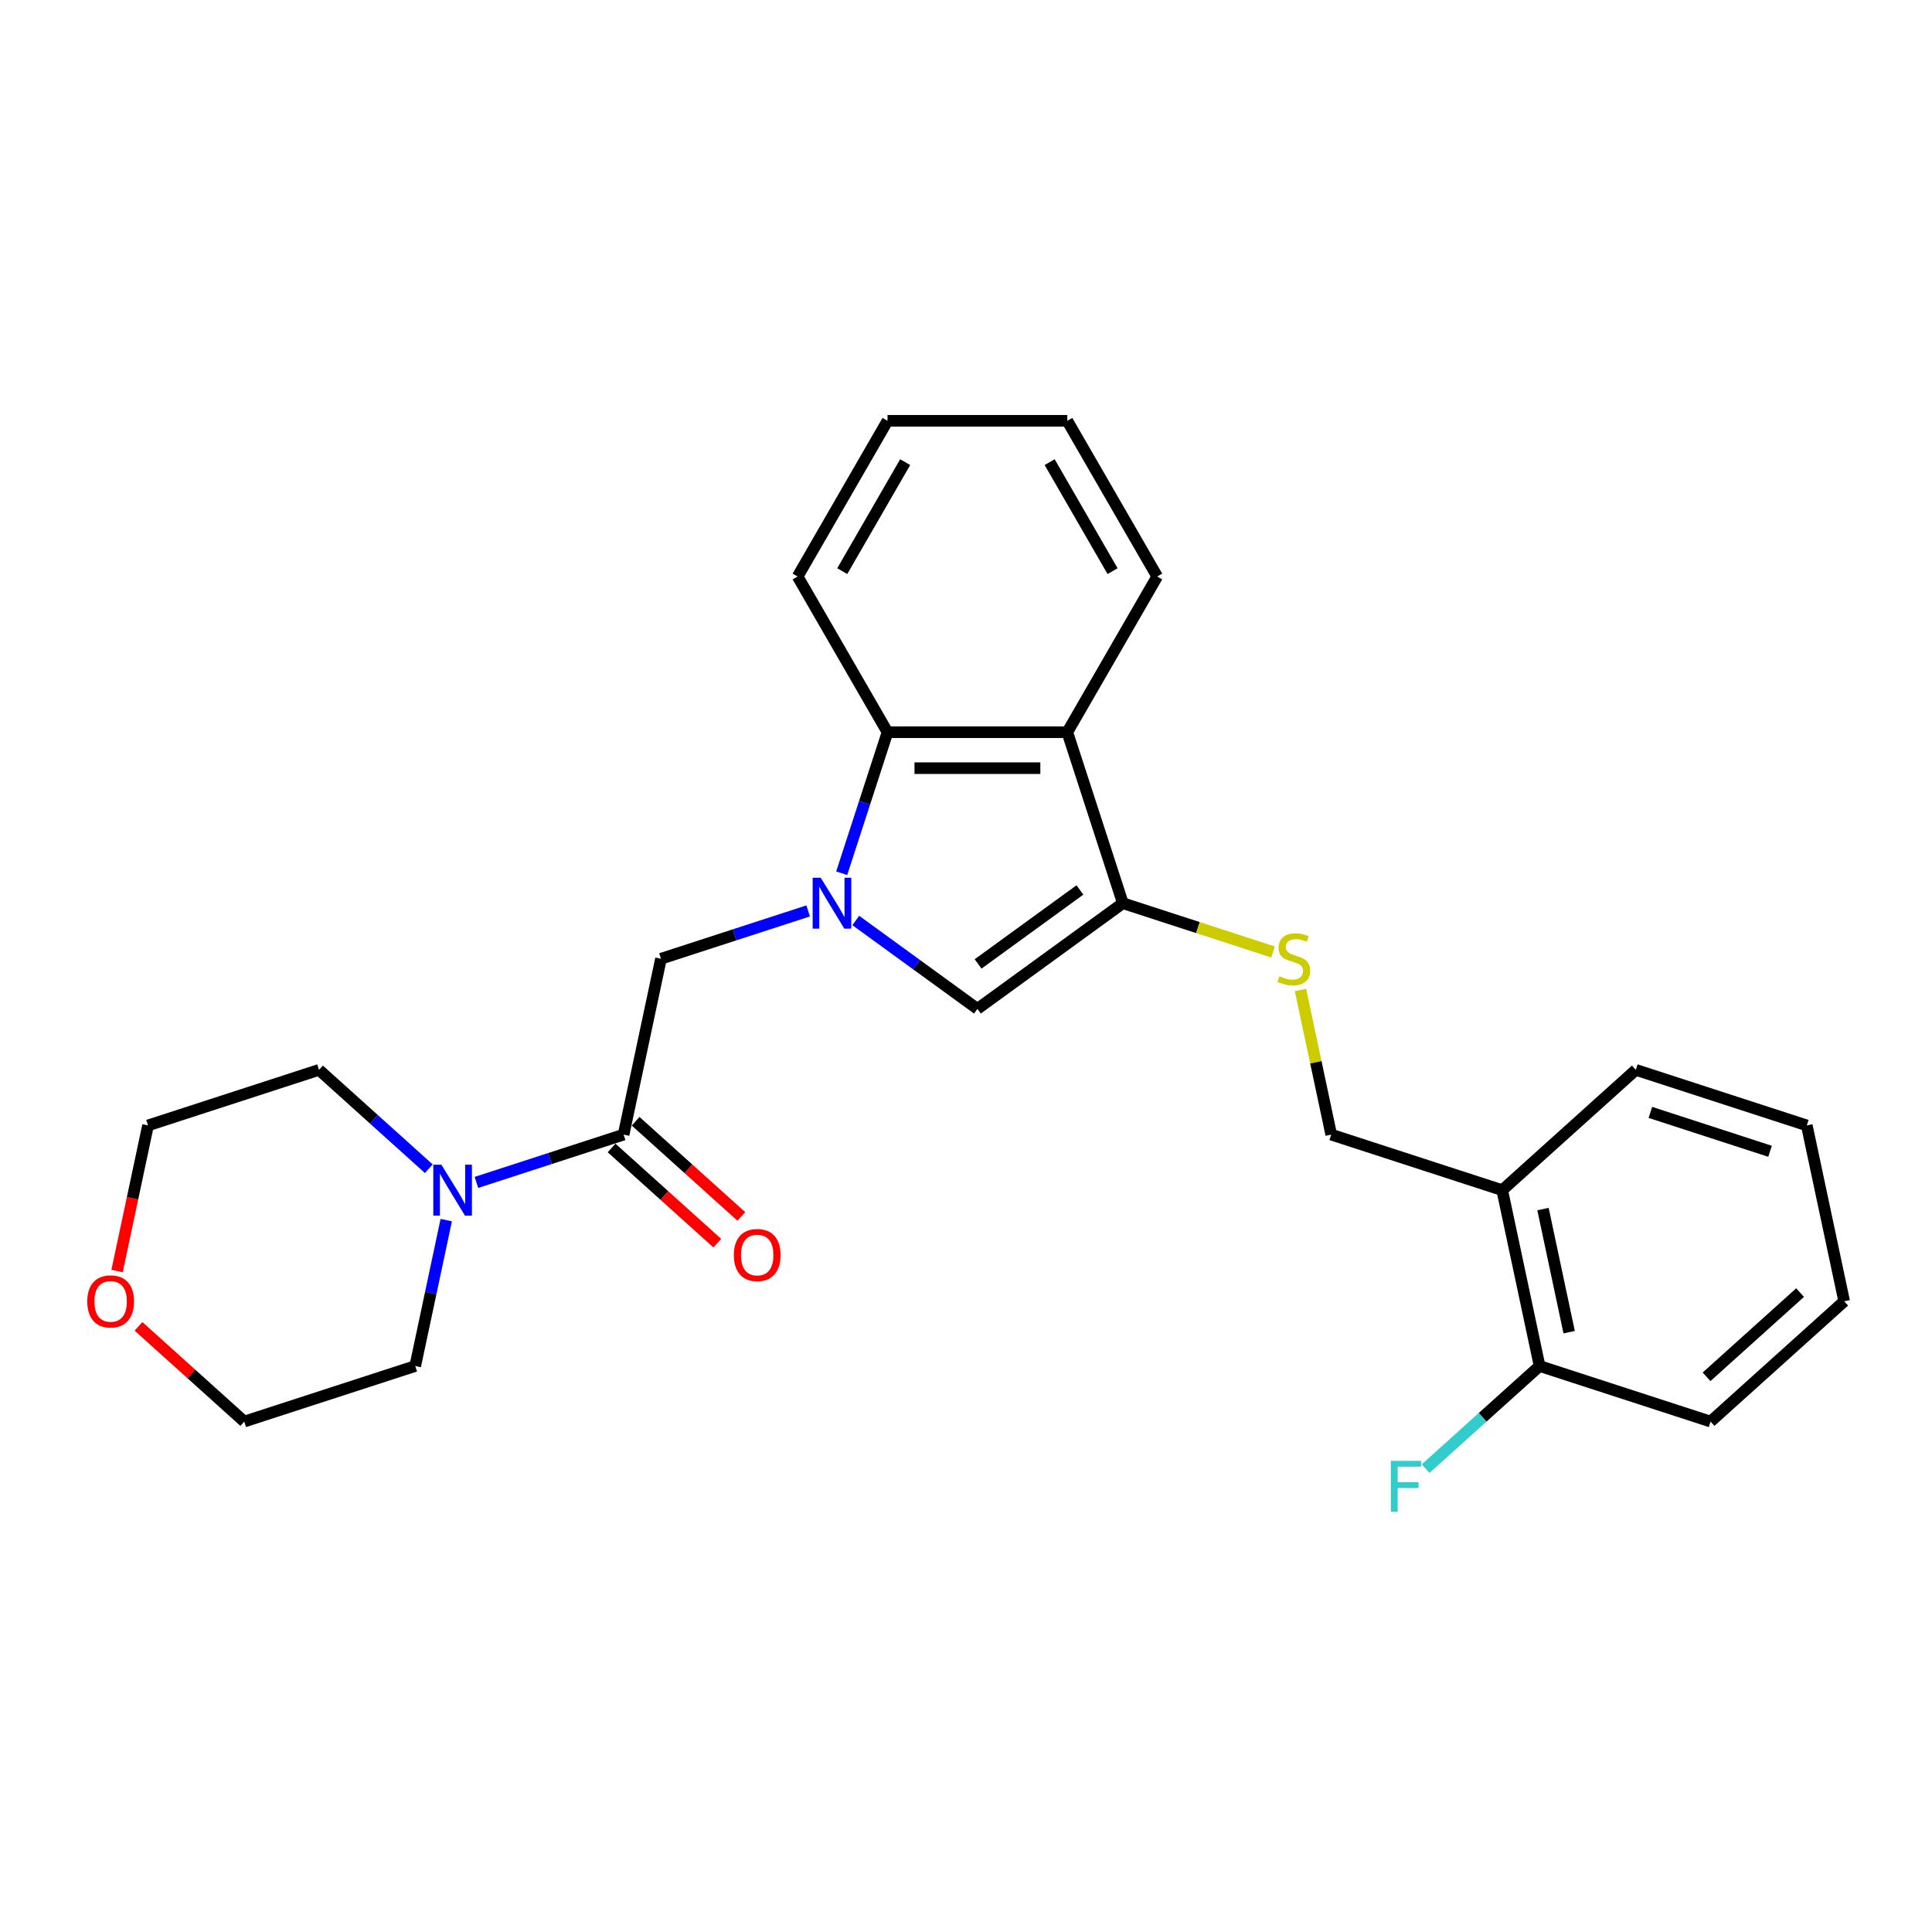 <?xml version='1.0' encoding='iso-8859-1'?>
<svg version='1.1' baseProfile='full'
              xmlns='http://www.w3.org/2000/svg'
                      xmlns:rdkit='http://www.rdkit.org/xml'
                      xmlns:xlink='http://www.w3.org/1999/xlink'
                  xml:space='preserve'
width='1000px' height='1000px' viewBox='0 0 1000 1000'>
<!-- END OF HEADER -->
<rect style='opacity:1.0;fill:#FFFFFF;stroke:none' width='1000' height='1000' x='0' y='0'> </rect>
<path class='bond-1' d='M 442.945,476.444 L 474.426,499.317' style='fill:none;fill-rule:evenodd;stroke:#0000FF;stroke-width:6px;stroke-linecap:butt;stroke-linejoin:miter;stroke-opacity:1' />
<path class='bond-1' d='M 474.426,499.317 L 505.908,522.19' style='fill:none;fill-rule:evenodd;stroke:#000000;stroke-width:6px;stroke-linecap:butt;stroke-linejoin:miter;stroke-opacity:1' />
<path class='bond-3' d='M 435.661,451.99 L 447.521,415.49' style='fill:none;fill-rule:evenodd;stroke:#0000FF;stroke-width:6px;stroke-linecap:butt;stroke-linejoin:miter;stroke-opacity:1' />
<path class='bond-3' d='M 447.521,415.49 L 459.38,378.991' style='fill:none;fill-rule:evenodd;stroke:#000000;stroke-width:6px;stroke-linecap:butt;stroke-linejoin:miter;stroke-opacity:1' />
<path class='bond-5' d='M 418.304,471.496 L 380.213,483.872' style='fill:none;fill-rule:evenodd;stroke:#0000FF;stroke-width:6px;stroke-linecap:butt;stroke-linejoin:miter;stroke-opacity:1' />
<path class='bond-5' d='M 380.213,483.872 L 342.123,496.249' style='fill:none;fill-rule:evenodd;stroke:#000000;stroke-width:6px;stroke-linecap:butt;stroke-linejoin:miter;stroke-opacity:1' />
<path class='bond-0' d='M 581.192,467.493 L 505.908,522.19' style='fill:none;fill-rule:evenodd;stroke:#000000;stroke-width:6px;stroke-linecap:butt;stroke-linejoin:miter;stroke-opacity:1' />
<path class='bond-0' d='M 558.96,460.64 L 506.261,498.928' style='fill:none;fill-rule:evenodd;stroke:#000000;stroke-width:6px;stroke-linecap:butt;stroke-linejoin:miter;stroke-opacity:1' />
<path class='bond-7' d='M 581.192,467.493 L 620.055,480.12' style='fill:none;fill-rule:evenodd;stroke:#000000;stroke-width:6px;stroke-linecap:butt;stroke-linejoin:miter;stroke-opacity:1' />
<path class='bond-7' d='M 620.055,480.12 L 658.918,492.747' style='fill:none;fill-rule:evenodd;stroke:#CCCC00;stroke-width:6px;stroke-linecap:butt;stroke-linejoin:miter;stroke-opacity:1' />
<path class='bond-26' d='M 581.192,467.493 L 552.436,378.991' style='fill:none;fill-rule:evenodd;stroke:#000000;stroke-width:6px;stroke-linecap:butt;stroke-linejoin:miter;stroke-opacity:1' />
<path class='bond-2' d='M 552.436,378.991 L 459.38,378.991' style='fill:none;fill-rule:evenodd;stroke:#000000;stroke-width:6px;stroke-linecap:butt;stroke-linejoin:miter;stroke-opacity:1' />
<path class='bond-2' d='M 538.478,397.602 L 473.339,397.602' style='fill:none;fill-rule:evenodd;stroke:#000000;stroke-width:6px;stroke-linecap:butt;stroke-linejoin:miter;stroke-opacity:1' />
<path class='bond-14' d='M 552.436,378.991 L 598.964,298.402' style='fill:none;fill-rule:evenodd;stroke:#000000;stroke-width:6px;stroke-linecap:butt;stroke-linejoin:miter;stroke-opacity:1' />
<path class='bond-17' d='M 459.38,378.991 L 412.852,298.402' style='fill:none;fill-rule:evenodd;stroke:#000000;stroke-width:6px;stroke-linecap:butt;stroke-linejoin:miter;stroke-opacity:1' />
<path class='bond-4' d='M 322.775,587.271 L 342.123,496.249' style='fill:none;fill-rule:evenodd;stroke:#000000;stroke-width:6px;stroke-linecap:butt;stroke-linejoin:miter;stroke-opacity:1' />
<path class='bond-6' d='M 322.775,587.271 L 284.685,599.647' style='fill:none;fill-rule:evenodd;stroke:#000000;stroke-width:6px;stroke-linecap:butt;stroke-linejoin:miter;stroke-opacity:1' />
<path class='bond-6' d='M 284.685,599.647 L 246.594,612.024' style='fill:none;fill-rule:evenodd;stroke:#0000FF;stroke-width:6px;stroke-linecap:butt;stroke-linejoin:miter;stroke-opacity:1' />
<path class='bond-10' d='M 316.549,594.186 L 343.914,618.826' style='fill:none;fill-rule:evenodd;stroke:#000000;stroke-width:6px;stroke-linecap:butt;stroke-linejoin:miter;stroke-opacity:1' />
<path class='bond-10' d='M 343.914,618.826 L 371.279,643.466' style='fill:none;fill-rule:evenodd;stroke:#FF0000;stroke-width:6px;stroke-linecap:butt;stroke-linejoin:miter;stroke-opacity:1' />
<path class='bond-10' d='M 329.002,580.356 L 356.367,604.995' style='fill:none;fill-rule:evenodd;stroke:#000000;stroke-width:6px;stroke-linecap:butt;stroke-linejoin:miter;stroke-opacity:1' />
<path class='bond-10' d='M 356.367,604.995 L 383.732,629.635' style='fill:none;fill-rule:evenodd;stroke:#FF0000;stroke-width:6px;stroke-linecap:butt;stroke-linejoin:miter;stroke-opacity:1' />
<path class='bond-15' d='M 230.978,631.53 L 222.952,669.29' style='fill:none;fill-rule:evenodd;stroke:#0000FF;stroke-width:6px;stroke-linecap:butt;stroke-linejoin:miter;stroke-opacity:1' />
<path class='bond-15' d='M 222.952,669.29 L 214.926,707.049' style='fill:none;fill-rule:evenodd;stroke:#000000;stroke-width:6px;stroke-linecap:butt;stroke-linejoin:miter;stroke-opacity:1' />
<path class='bond-16' d='M 221.953,604.933 L 193.536,579.347' style='fill:none;fill-rule:evenodd;stroke:#0000FF;stroke-width:6px;stroke-linecap:butt;stroke-linejoin:miter;stroke-opacity:1' />
<path class='bond-16' d='M 193.536,579.347 L 165.12,553.76' style='fill:none;fill-rule:evenodd;stroke:#000000;stroke-width:6px;stroke-linecap:butt;stroke-linejoin:miter;stroke-opacity:1' />
<path class='bond-9' d='M 673.131,512.422 L 681.086,549.846' style='fill:none;fill-rule:evenodd;stroke:#CCCC00;stroke-width:6px;stroke-linecap:butt;stroke-linejoin:miter;stroke-opacity:1' />
<path class='bond-9' d='M 681.086,549.846 L 689.041,587.271' style='fill:none;fill-rule:evenodd;stroke:#000000;stroke-width:6px;stroke-linecap:butt;stroke-linejoin:miter;stroke-opacity:1' />
<path class='bond-8' d='M 777.542,616.027 L 689.041,587.271' style='fill:none;fill-rule:evenodd;stroke:#000000;stroke-width:6px;stroke-linecap:butt;stroke-linejoin:miter;stroke-opacity:1' />
<path class='bond-11' d='M 777.542,616.027 L 796.89,707.049' style='fill:none;fill-rule:evenodd;stroke:#000000;stroke-width:6px;stroke-linecap:butt;stroke-linejoin:miter;stroke-opacity:1' />
<path class='bond-11' d='M 798.649,625.811 L 812.192,689.527' style='fill:none;fill-rule:evenodd;stroke:#000000;stroke-width:6px;stroke-linecap:butt;stroke-linejoin:miter;stroke-opacity:1' />
<path class='bond-18' d='M 777.542,616.027 L 846.697,553.76' style='fill:none;fill-rule:evenodd;stroke:#000000;stroke-width:6px;stroke-linecap:butt;stroke-linejoin:miter;stroke-opacity:1' />
<path class='bond-13' d='M 796.89,707.049 L 767.394,733.608' style='fill:none;fill-rule:evenodd;stroke:#000000;stroke-width:6px;stroke-linecap:butt;stroke-linejoin:miter;stroke-opacity:1' />
<path class='bond-13' d='M 767.394,733.608 L 737.897,760.166' style='fill:none;fill-rule:evenodd;stroke:#33CCCC;stroke-width:6px;stroke-linecap:butt;stroke-linejoin:miter;stroke-opacity:1' />
<path class='bond-21' d='M 796.89,707.049 L 885.391,735.805' style='fill:none;fill-rule:evenodd;stroke:#000000;stroke-width:6px;stroke-linecap:butt;stroke-linejoin:miter;stroke-opacity:1' />
<path class='bond-12' d='M 60.598,657.887 L 68.608,620.201' style='fill:none;fill-rule:evenodd;stroke:#FF0000;stroke-width:6px;stroke-linecap:butt;stroke-linejoin:miter;stroke-opacity:1' />
<path class='bond-12' d='M 68.608,620.201 L 76.618,582.516' style='fill:none;fill-rule:evenodd;stroke:#000000;stroke-width:6px;stroke-linecap:butt;stroke-linejoin:miter;stroke-opacity:1' />
<path class='bond-28' d='M 71.694,686.526 L 99.06,711.166' style='fill:none;fill-rule:evenodd;stroke:#FF0000;stroke-width:6px;stroke-linecap:butt;stroke-linejoin:miter;stroke-opacity:1' />
<path class='bond-28' d='M 99.06,711.166 L 126.425,735.805' style='fill:none;fill-rule:evenodd;stroke:#000000;stroke-width:6px;stroke-linecap:butt;stroke-linejoin:miter;stroke-opacity:1' />
<path class='bond-27' d='M 598.964,298.402 L 552.436,217.813' style='fill:none;fill-rule:evenodd;stroke:#000000;stroke-width:6px;stroke-linecap:butt;stroke-linejoin:miter;stroke-opacity:1' />
<path class='bond-27' d='M 575.867,295.62 L 543.298,239.207' style='fill:none;fill-rule:evenodd;stroke:#000000;stroke-width:6px;stroke-linecap:butt;stroke-linejoin:miter;stroke-opacity:1' />
<path class='bond-19' d='M 214.926,707.049 L 126.425,735.805' style='fill:none;fill-rule:evenodd;stroke:#000000;stroke-width:6px;stroke-linecap:butt;stroke-linejoin:miter;stroke-opacity:1' />
<path class='bond-20' d='M 165.12,553.76 L 76.618,582.516' style='fill:none;fill-rule:evenodd;stroke:#000000;stroke-width:6px;stroke-linecap:butt;stroke-linejoin:miter;stroke-opacity:1' />
<path class='bond-23' d='M 412.852,298.402 L 459.38,217.813' style='fill:none;fill-rule:evenodd;stroke:#000000;stroke-width:6px;stroke-linecap:butt;stroke-linejoin:miter;stroke-opacity:1' />
<path class='bond-23' d='M 435.949,295.62 L 468.519,239.207' style='fill:none;fill-rule:evenodd;stroke:#000000;stroke-width:6px;stroke-linecap:butt;stroke-linejoin:miter;stroke-opacity:1' />
<path class='bond-24' d='M 846.697,553.76 L 935.198,582.516' style='fill:none;fill-rule:evenodd;stroke:#000000;stroke-width:6px;stroke-linecap:butt;stroke-linejoin:miter;stroke-opacity:1' />
<path class='bond-24' d='M 854.221,575.774 L 916.172,595.903' style='fill:none;fill-rule:evenodd;stroke:#000000;stroke-width:6px;stroke-linecap:butt;stroke-linejoin:miter;stroke-opacity:1' />
<path class='bond-29' d='M 885.391,735.805 L 954.545,673.539' style='fill:none;fill-rule:evenodd;stroke:#000000;stroke-width:6px;stroke-linecap:butt;stroke-linejoin:miter;stroke-opacity:1' />
<path class='bond-29' d='M 883.311,712.634 L 931.719,669.048' style='fill:none;fill-rule:evenodd;stroke:#000000;stroke-width:6px;stroke-linecap:butt;stroke-linejoin:miter;stroke-opacity:1' />
<path class='bond-22' d='M 552.436,217.813 L 459.38,217.813' style='fill:none;fill-rule:evenodd;stroke:#000000;stroke-width:6px;stroke-linecap:butt;stroke-linejoin:miter;stroke-opacity:1' />
<path class='bond-25' d='M 935.198,582.516 L 954.545,673.539' style='fill:none;fill-rule:evenodd;stroke:#000000;stroke-width:6px;stroke-linecap:butt;stroke-linejoin:miter;stroke-opacity:1' />
<path  class='atom-0' d='M 424.799 454.316
L 433.435 468.274
Q 434.291 469.652, 435.668 472.145
Q 437.045 474.639, 437.12 474.788
L 437.12 454.316
L 440.618 454.316
L 440.618 480.669
L 437.008 480.669
L 427.739 465.408
Q 426.66 463.622, 425.506 461.574
Q 424.389 459.527, 424.054 458.894
L 424.054 480.669
L 420.63 480.669
L 420.63 454.316
L 424.799 454.316
' fill='#0000FF'/>
<path  class='atom-7' d='M 228.448 602.85
L 237.084 616.809
Q 237.94 618.186, 239.317 620.68
Q 240.695 623.174, 240.769 623.322
L 240.769 602.85
L 244.268 602.85
L 244.268 629.204
L 240.657 629.204
L 231.389 613.942
Q 230.31 612.156, 229.156 610.109
Q 228.039 608.061, 227.704 607.429
L 227.704 629.204
L 224.28 629.204
L 224.28 602.85
L 228.448 602.85
' fill='#0000FF'/>
<path  class='atom-8' d='M 662.249 505.294
Q 662.547 505.405, 663.775 505.926
Q 665.003 506.447, 666.343 506.782
Q 667.721 507.08, 669.061 507.08
Q 671.555 507.08, 673.006 505.889
Q 674.458 504.661, 674.458 502.539
Q 674.458 501.087, 673.714 500.194
Q 673.006 499.301, 671.89 498.817
Q 670.773 498.333, 668.912 497.775
Q 666.567 497.067, 665.152 496.397
Q 663.775 495.727, 662.77 494.313
Q 661.802 492.898, 661.802 490.516
Q 661.802 487.203, 664.036 485.156
Q 666.306 483.109, 670.773 483.109
Q 673.825 483.109, 677.287 484.561
L 676.431 487.427
Q 673.267 486.124, 670.885 486.124
Q 668.316 486.124, 666.902 487.203
Q 665.487 488.246, 665.525 490.07
Q 665.525 491.484, 666.232 492.34
Q 666.976 493.196, 668.018 493.68
Q 669.098 494.164, 670.885 494.722
Q 673.267 495.467, 674.681 496.211
Q 676.096 496.956, 677.101 498.482
Q 678.143 499.971, 678.143 502.539
Q 678.143 506.187, 675.686 508.16
Q 673.267 510.095, 669.21 510.095
Q 666.865 510.095, 665.078 509.574
Q 663.328 509.09, 661.244 508.234
L 662.249 505.294
' fill='#CCCC00'/>
<path  class='atom-11' d='M 379.832 649.612
Q 379.832 643.284, 382.959 639.748
Q 386.085 636.212, 391.929 636.212
Q 397.773 636.212, 400.9 639.748
Q 404.027 643.284, 404.027 649.612
Q 404.027 656.014, 400.863 659.662
Q 397.699 663.273, 391.929 663.273
Q 386.123 663.273, 382.959 659.662
Q 379.832 656.052, 379.832 649.612
M 391.929 660.295
Q 395.949 660.295, 398.108 657.615
Q 400.304 654.898, 400.304 649.612
Q 400.304 644.438, 398.108 641.833
Q 395.949 639.19, 391.929 639.19
Q 387.909 639.19, 385.713 641.795
Q 383.554 644.401, 383.554 649.612
Q 383.554 654.935, 385.713 657.615
Q 387.909 660.295, 391.929 660.295
' fill='#FF0000'/>
<path  class='atom-13' d='M 45.173 673.613
Q 45.173 667.285, 48.3 663.749
Q 51.427 660.213, 57.271 660.213
Q 63.115 660.213, 66.241 663.749
Q 69.368 667.285, 69.368 673.613
Q 69.368 680.015, 66.204 683.663
Q 63.04 687.274, 57.271 687.274
Q 51.464 687.274, 48.3 683.663
Q 45.173 680.053, 45.173 673.613
M 57.271 684.296
Q 61.291 684.296, 63.45 681.616
Q 65.646 678.899, 65.646 673.613
Q 65.646 668.439, 63.45 665.834
Q 61.291 663.191, 57.271 663.191
Q 53.251 663.191, 51.055 665.796
Q 48.896 668.402, 48.896 673.613
Q 48.896 678.936, 51.055 681.616
Q 53.251 684.296, 57.271 684.296
' fill='#FF0000'/>
<path  class='atom-14' d='M 719.9 756.139
L 735.571 756.139
L 735.571 759.154
L 723.437 759.154
L 723.437 767.157
L 734.231 767.157
L 734.231 770.209
L 723.437 770.209
L 723.437 782.493
L 719.9 782.493
L 719.9 756.139
' fill='#33CCCC'/>
</svg>
